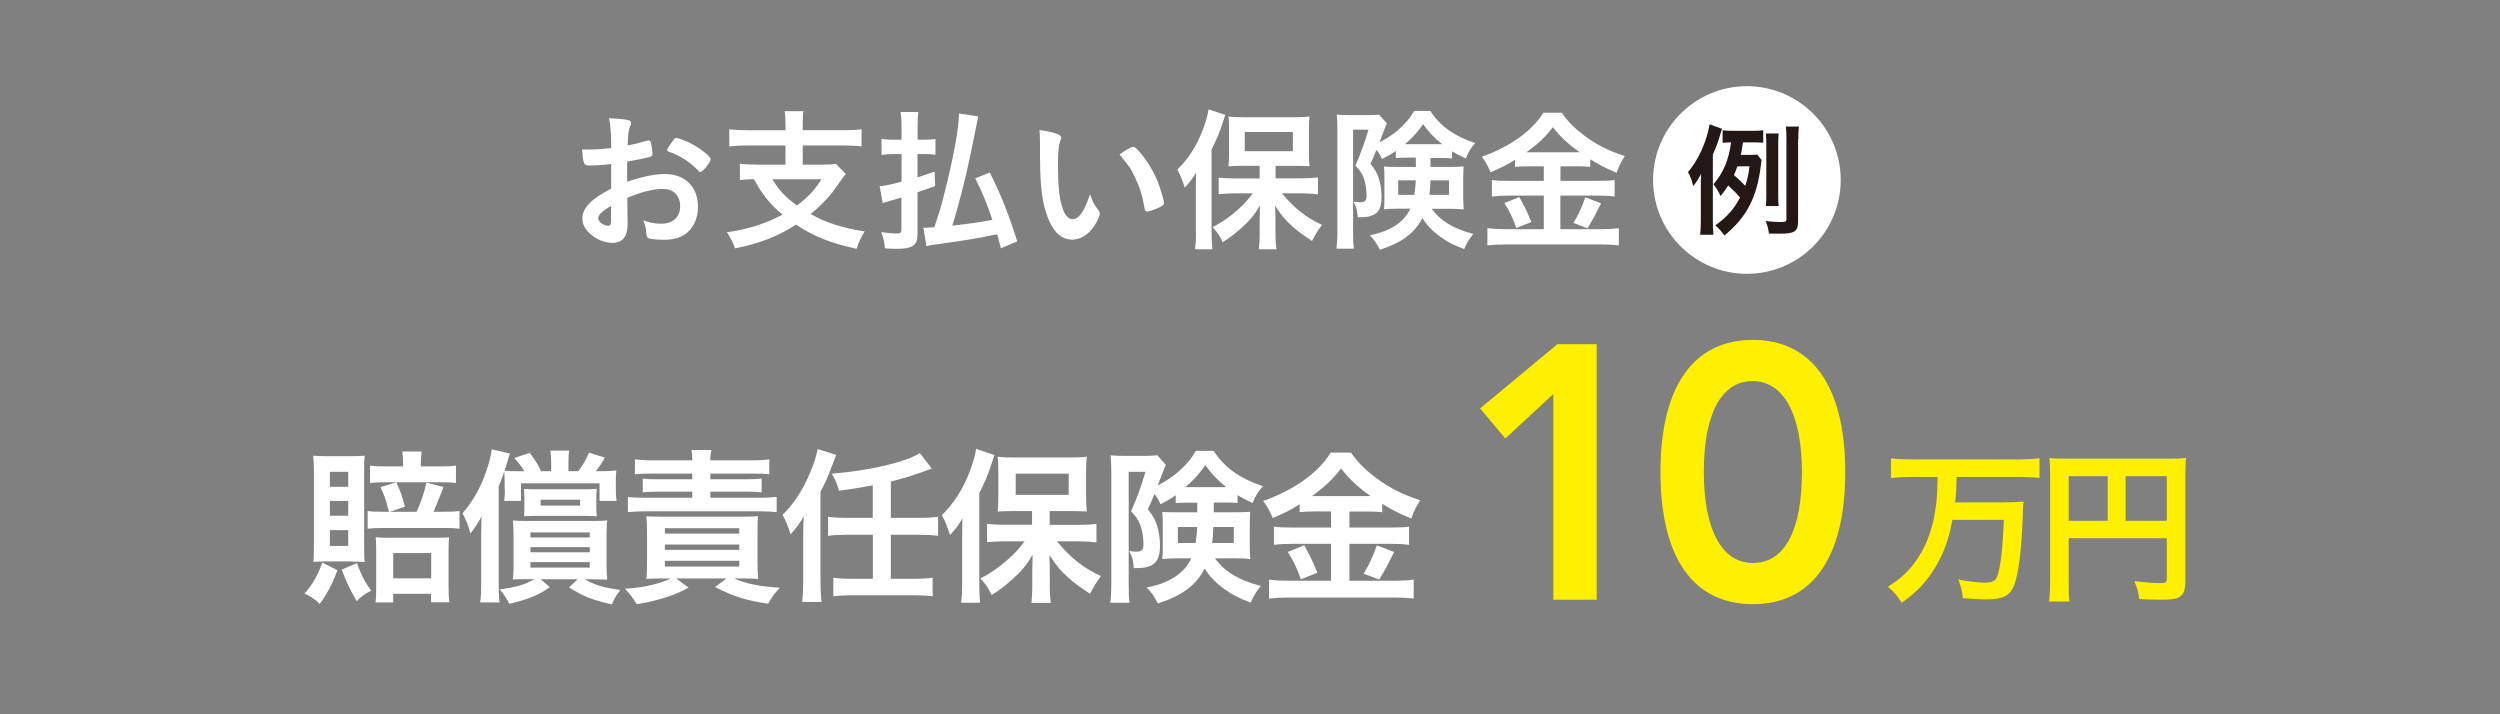 <?xml version="1.0" encoding="UTF-8"?>
<svg id="_レイヤー_1" data-name="レイヤー 1" xmlns="http://www.w3.org/2000/svg" viewBox="0 0 210 60">
  <rect x="0" y="0" width="210" height="60" fill="#808080" stroke="none"/>
  <defs>
    <style>
      .cls-1 {
        fill: none;
      }

      .cls-2 {
        fill: #fff;
      }

      .cls-3 {
        fill: #fff000;
      }

      .cls-4 {
        fill: #231815;
      }
    </style>
  </defs>
  <rect class="cls-1" width="210" height="60"/>
  <path class="cls-2" d="m58.85,14.43c.2,0,.85-.83.85-1.06,0-.25-1.08-1.06-1.9-1.44-.34-.16-.84-.33-.97-.34-.13,0-.14.01-.29.21-.37.5-.5.71-.5.79,0,.07.05.12.16.16.87.28,1.78.87,2.45,1.58.08.09.13.12.2.12Zm-7.52,4.11c0,.3-.07.42-.25.42-.39,0-.83-.33-.83-.63,0-.28.32-.58,1.08-1.04v1.25Zm0-2.69c-1.65.85-2.41,1.63-2.41,2.48,0,.35.1.66.31.94.52.68,1.39,1.13,2.22,1.13s1.27-.51,1.27-1.58c0-.12,0-.35-.01-.59q0-.18-.01-1.05-.01-.51-.01-.56c1.13-.49,2.18-.75,3.01-.75.88,0,1.43.56,1.43,1.46s-.58,1.46-1.6,1.46c-.51,0-.96-.08-1.5-.28.16.38.24.7.26,1.06.03.31.04.35.18.43.14.09.68.14,1.34.14s1.21-.14,1.61-.38c.77-.46,1.21-1.33,1.21-2.4,0-1.67-1.09-2.74-2.77-2.74-.87,0-1.88.21-3.18.64v-1.69c.84-.14,1.8-.34,1.96-.41.11-.04.17-.13.17-.24,0-.2-.08-.72-.14-.98-.03-.09-.09-.14-.2-.14-.03,0-.05,0-.09.01-.53.16-1.22.33-1.65.41.01-.89.08-1.37.2-1.61.07-.13.08-.18.08-.26,0-.13-.05-.2-.18-.24-.28-.08-.67-.13-1.67-.18.13.71.18,1.38.18,2.23v.28c-.72.08-1.3.12-1.94.12h-.51c.09,1.17.16,1.34.56,1.34.59,0,.85-.01,1.89-.12v2.07Z"/>
  <path class="cls-2" d="m69,15.06c-.55.89-1.13,1.51-2.06,2.2-.97-.7-1.51-1.29-2.06-2.2h4.12Zm-3.01-4.12h-3.19c-.66,0-1.13-.03-1.54-.08v1.44c.39-.05.87-.08,1.52-.08h3.2v1.61h-2.31c-.63,0-1.16-.03-1.52-.08v1.38c.35-.05.59-.07,1.18-.08.71,1.31,1.34,2.09,2.4,2.98-1.4.75-2.86,1.22-4.67,1.48.34.53.5.84.68,1.35,2.03-.39,3.54-.98,5.13-1.99,1.5,1,2.89,1.55,5.08,2.03.22-.64.38-.98.68-1.46-1.82-.28-3.23-.72-4.54-1.46.94-.76,1.77-1.65,2.36-2.56.24-.35.46-.66.6-.81l-.84-.85c-.24.05-.54.07-1.09.07h-1.69v-1.61h3.4c.66,0,1.18.03,1.54.08v-1.44c-.39.05-.87.08-1.55.08h-3.39v-.5c0-.54.01-.83.07-1.1h-1.6c.07.33.08.56.08,1.1v.5Z"/>
  <path class="cls-2" d="m77.08,11.73v-1.05c0-.55.01-.89.07-1.27h-1.5c.05.39.08.71.08,1.29v1.04h-.71c-.35,0-.66-.03-.97-.07v1.34c.3-.04.63-.07.97-.07h.71v2.32c-1.04.28-1.38.34-1.84.38l.26,1.43c.14-.07.31-.12.68-.22.22-.07.45-.13.89-.26v2.65c0,.3-.08.37-.38.37-.37,0-.81-.04-1.31-.11.2.56.26.84.3,1.36.42.03.73.04.98.04,1.34,0,1.76-.29,1.76-1.19v-3.56c.67-.24,1.17-.41,1.48-.52l-.04-1.22c-.85.3-1.08.37-1.44.49v-1.96h.58c.31,0,.62.01.93.05v-1.31c-.34.04-.55.05-.92.05h-.59Zm8.36,8.53c-.7-2.26-1.38-3.95-2.3-5.77l-1.22.49c.55,1.08,1,2.15,1.44,3.49-1.33.24-1.78.3-3.37.49.45-1.36,1.14-4.07,1.51-5.87.55-2.7.62-3.03.67-3.31l-1.61-.25c-.04,1.4-.45,3.61-1.23,6.71-.35,1.38-.38,1.43-.84,2.85-.42.03-.67.04-.73.04h-.2l.26,1.54c.32-.07.67-.13,1.37-.22,1.76-.24,2.94-.43,4.57-.77.12.42.17.59.31,1.18l1.38-.58Z"/>
  <path class="cls-2" d="m94.04,12.97c.89,1.1.92,1.14,1.29,1.9.41.85.64,1.59.81,2.6.04.24.09.3.21.3.16,0,.77-.21,1.08-.37.28-.14.34-.21.34-.34,0-.28-.28-1.21-.56-1.9-.43-1.02-1.12-2.07-1.77-2.7-.1-.09-.17-.13-.25-.13-.16,0-.59.24-1.14.64Zm-6.67.52c0,1.84.14,3.16.45,4.21.47,1.61,1.23,2.43,2.24,2.43.7,0,1.35-.41,1.86-1.15.26-.38.46-.83.46-1.04,0-.09-.04-.18-.11-.28-.37-.47-.46-.67-.71-1.34-.49,1.46-.93,2.09-1.47,2.09-.35,0-.66-.35-.85-.97-.26-.8-.37-1.85-.37-3.53,0-1.19.05-1.69.22-2.14q.05-.13.05-.21c0-.14-.11-.22-.42-.34-.35-.13-.8-.22-1.4-.29.03.29.04.8.04,1.18v1.38Z"/>
  <path class="cls-2" d="m100.46,19.46c0,.6-.01.95-.08,1.48h1.46c-.05-.51-.07-.91-.07-1.46v-6.92c.46-.92.72-1.54.97-2.35q.12-.38.18-.56l-1.4-.46c-.07.47-.24,1.08-.49,1.72-.52,1.36-1.18,2.4-2.13,3.33.3.59.37.75.62,1.52.45-.49.64-.75.96-1.27-.03.75-.03.97-.03,1.39v3.57Zm4.1-8.37h4.04v1.61h-4.04v-1.61Zm1.26,3.9h-2.09c-.55,0-.97-.03-1.36-.07v1.39c.39-.04.88-.07,1.36-.07h1.51c-.5.64-.72.89-1.21,1.33-.7.63-1.35,1.09-2.17,1.51.46.53.54.64.85,1.26.56-.35.93-.63,1.5-1.13.76-.67,1.13-1.1,1.63-1.96-.01.73-.03,1.18-.03,1.34v1.18c0,.42-.03.76-.07,1.17h1.48c-.05-.39-.08-.73-.08-1.15v-1.17c0-.37-.01-.89-.03-1.34.51.8.87,1.22,1.5,1.78.43.38.72.59,1.6,1.18.29-.56.47-.87.84-1.35-1.33-.6-2.35-1.42-3.36-2.65h1.69c.38,0,.87.03,1.33.08v-1.42c-.39.05-.92.08-1.36.08h-2.2v-1.05h1.6c.18,0,.38,0,.6.01.13,0,.22.01.28.01q.22,0,.37.01c-.04-.37-.05-.66-.05-1.19v-1.76c0-.59.01-.83.05-1.23-.38.05-.76.07-1.39.07h-4.03c-.68,0-1.02-.01-1.39-.07.04.37.05.67.05,1.16v1.82c0,.51-.01.85-.05,1.21.31-.03.72-.04,1.27-.04h1.35v1.05Z"/>
  <path class="cls-2" d="m120.99,12.11h-2.97c.68-.59,1.06-1.01,1.52-1.68.46.64.94,1.16,1.6,1.68h-.16Zm.73,3.04v1.22h-1.65c.05-.37.08-.72.09-1.22h1.56Zm-2.8,0c-.01.43-.05.76-.12,1.22h-1.35v-1.22h1.47Zm.01-1.88v.75h-1.6c-.62,0-.72,0-1.08-.03.04.45.04.53.04.89v1.85c0,.16-.01.42-.01.5q-.01.22-.03.35c.34-.04.67-.05,1.14-.05h1.08c-.54,1.14-1.68,1.9-3.41,2.23.37.37.56.66.85,1.22,1.82-.58,2.91-1.39,3.57-2.66.37.59.85,1.09,1.48,1.55.56.42,1.09.7,2.03,1.05.24-.55.41-.83.77-1.27-1.69-.45-2.74-1.08-3.5-2.11h1.51c.51,0,.84.01,1.18.05q-.04-.58-.04-1.01v-1.6c0-.3,0-.5.04-1-.3.03-.6.04-1.12.04h-1.67v-.75h.8c.5,0,.77.01,1.01.04v-.6c.41.25.51.3,1.16.6.22-.56.42-.88.79-1.29-1.78-.59-2.98-1.46-3.77-2.7h-1.36c-.37.63-.72,1.05-1.36,1.61-.46.39-.84.64-1.55,1.02q.07-.18.22-.59c.09-.25.16-.42.24-.62.01-.05.09-.22.16-.37l-.66-.75c-.18.04-.42.05-.85.05h-1.73c-.42,0-.7-.01-.97-.04.04.41.05.77.05,1.17v8.65c0,.66-.03,1.06-.08,1.44h1.47c-.05-.37-.07-.7-.07-1.43v-8.57h1.29c-.33,1.13-.64,1.98-1.1,3.01.47.5.66.81.81,1.43.08.33.13.75.13,1.1,0,.45-.12.56-.59.56-.09,0-.18-.01-.5-.05.22.39.31.75.35,1.31.58,0,.87-.03,1.12-.12.63-.21.88-.66.88-1.6,0-.55-.09-1.14-.25-1.6-.14-.42-.3-.68-.68-1.18.22-.47.24-.51.5-1.16.24.29.31.43.46.77.5-.25.81-.43,1.17-.68v.6c.28-.03.5-.04,1.01-.04h.67Z"/>
  <path class="cls-2" d="m133.17,16.56c-.3.88-.62,1.55-1,2.17l1.18.45c.43-.72.47-.8.52-.89q.46-.92.62-1.21l-1.33-.51Zm-6.8.5c.41.63.73,1.3,1,2.09l1.26-.5c-.35-.88-.58-1.34-1.01-2.1l-1.25.51Zm1.85-4.27c1.01-.73,1.58-1.27,2.22-2.11.64.83,1.31,1.44,2.26,2.11h-4.48Zm1.46,1.18v1.22h-2.98c-.64,0-1.01-.01-1.38-.07v1.39c.38-.05.84-.08,1.38-.08h2.98v2.82h-3.18c-.66,0-1.1-.03-1.56-.08v1.44c.5-.05,1-.08,1.57-.08h7.95c.54,0,1.05.03,1.52.08v-1.44c-.42.05-.84.08-1.48.08h-3.43v-2.82h3.18c.59,0,1.04.03,1.38.08v-1.39c-.34.05-.7.07-1.36.07h-3.19v-1.22h1.27c.54,0,.91.01,1.23.05v-.64c.79.49,1.19.7,2.22,1.13.18-.54.37-.92.68-1.4-1.37-.45-2.31-.92-3.35-1.68-.89-.67-1.43-1.22-1.94-1.96h-1.55c-.92,1.51-2.8,2.86-5.16,3.69.33.47.43.64.73,1.31.83-.35,1.38-.63,2.05-1.05v.6c.35-.04.75-.05,1.23-.05h1.17Z"/>
  <path class="cls-2" d="m33.03,46.46h3.19v2.12h-3.19v-2.12Zm0,3.42h3.18v.71h1.53c-.04-.38-.06-.77-.06-1.27v-3.03c0-.58.01-.81.04-1.16-.32.03-.55.04-1.01.04h-4.04c-.48,0-.79-.01-1.11-.04.03.27.04.51.04,1.13v3.03c0,.58-.01.97-.06,1.31h1.49v-.72Zm-4.33-2.04c.42,1.1.61,1.5,1.26,2.66.32-.35.71-.65,1.23-.88-.52-.68-.84-1.31-1.21-2.32l-1.27.55Zm-1.63-.58c-.39,1.08-.78,1.78-1.49,2.61.27.1.38.16.66.36.38.25.42.27.61.51.64-.87,1.04-1.63,1.5-2.84l-1.28-.64Zm.64-2.73h1.54v1.33h-1.54v-1.33Zm0-2.45h1.54v1.24h-1.54v-1.24Zm0-2.45h1.54v1.26h-1.54v-1.26Zm1.88,7.55c.53,0,.66,0,1.04.03-.03-.3-.04-.66-.04-1.2v-6.53c0-.55.01-.9.04-1.2-.32.03-.68.04-1.18.04h-1.93c-.4,0-.84-.01-1.21-.04.04.49.06.85.06,1.28v6.29c0,.55-.01,1.03-.04,1.34.29-.01.53-.03,1.01-.03h2.27Zm2.6-4.19c-.61,0-1-.01-1.31-.07v1.49c.38-.04.71-.06,1.34-.06h4.98c.64,0,1.04.01,1.4.07v-1.49c-.33.04-.66.06-1.41.06h-.77c.19-.43.46-1.13.84-2.08l-1.44-.36c-.22.91-.43,1.56-.82,2.44h-2.25l1.26-.43c-.26-1-.36-1.26-.72-2.04l-1.33.39c.33.72.42.95.71,2.08h-.46Zm3.16-3.8v-.29c0-.32.03-.64.07-.97h-1.63c.04.29.07.65.07.98v.27h-1.39c-.62,0-.98-.01-1.39-.07v1.46c.35-.04.64-.06,1.4-.06h4.42c.74,0,1.07.01,1.4.06v-1.46c-.39.06-.78.07-1.41.07h-1.54Z"/>
  <path class="cls-2" d="m45.41,41.98h3.32v.49h-3.32v-.49Zm-1.36.61c0,.35,0,.39-.03.77.27-.01.55-.03,1.08-.03h3.93c.46,0,.77.01,1.1.04-.03-.27-.04-.49-.04-.78v-.75c0-.29.01-.51.04-.78-.26.03-.53.04-1.08.04h-3.96c-.58,0-.82-.01-1.08-.03.03.27.04.46.04.77v.75Zm.51,4.63h4.98v.46h-4.98v-.46Zm0-1.26h4.98v.43h-4.98v-.43Zm0-1.24h4.98v.43h-4.98v-.43Zm.29,3.94c-.69.43-1.54.68-2.86.85.4.51.59.79.79,1.21,1.62-.38,2.44-.72,3.41-1.4l-.77-.66h3.1l-.72.68c1.23.77,1.88,1.03,3.59,1.43.23-.53.4-.81.72-1.21-1.36-.19-2.12-.4-2.99-.9h.72q.82.01,1.17.03c-.04-.38-.06-.65-.06-1.24v-2.5c0-.56.01-.87.06-1.23-.33.03-.66.04-1.2.04h-5.56c-.51,0-.81-.01-1.17-.04.04.38.06.72.06,1.24v2.48c0,.42-.01.84-.06,1.24.38-.03.61-.03,1.18-.03h.56Zm-2.44-7.57c0,.35-.01.65-.06.98h1.41v-1.47h6.6v1.47h1.43c-.04-.25-.06-.53-.06-.95v-.66c0-.4.01-.68.04-.94-.36.04-.77.06-1.37.06h-.36c.3-.36.51-.68.77-1.14l-1.33-.42c-.25.58-.51,1.04-.91,1.56h-.82v-.68c0-.51.01-.79.07-1.05h-1.59c.04.26.07.56.07,1.05v.68h-.85c-.3-.62-.33-.68-.95-1.54l-1.3.43c.46.52.64.75.84,1.11h-.45c-.64,0-.85,0-1.2-.04.09-.27.17-.58.22-.72.13-.46.14-.49.23-.72l-1.53-.36c-.09.59-.2,1.07-.45,1.8-.48,1.4-1.1,2.53-2.01,3.58.3.55.49,1,.66,1.7.45-.59.66-.91.94-1.43-.01.42-.03.9-.03,1.54v4.04c0,.68-.01,1.07-.09,1.63h1.63c-.06-.56-.07-1.03-.07-1.63v-8.11c.06-.14.1-.25.13-.32.1-.27.17-.48.19-.49.04-.12.07-.22.14-.45.03.22.04.48.04.88v.61Z"/>
  <path class="cls-2" d="m55.85,47.11h6.25v.48h-6.25v-.48Zm0-1.37h6.25v.45h-6.25v-.45Zm0-1.37h6.25v.45h-6.25v-.45Zm.48,4.23c-.45.22-.82.33-1.53.52-.75.19-1.24.26-2.3.33.49.55.68.79.98,1.3.92-.14,1.4-.26,2.28-.52.81-.25,1.26-.43,2.08-.87l-1.04-.77h4.22l-.95.72c1.46.77,2.7,1.16,4.45,1.4.33-.58.51-.82.98-1.34-1.79-.12-2.79-.33-3.85-.78h.58c.74,0,1.1.01,1.46.04-.04-.33-.06-.78-.06-1.43v-2.61c0-.58.01-.91.04-1.23-.38.03-.65.04-1.34.04h-6.64c-.72,0-1.08-.01-1.4-.03.04.36.06.69.06,1.27v2.56c0,.69-.01,1.03-.06,1.43.38-.03.74-.04,1.47-.04h.58Zm-1.46-9.93c-.66,0-1.14-.03-1.54-.09v1.26c.4-.04.75-.06,1.43-.06h3.39v.48h-2.86c-.58,0-.92-.01-1.3-.06v1.16c.38-.04.78-.06,1.3-.06h2.86v.51h-3.98c-.65,0-1.05-.01-1.43-.07v1.28c.43-.04.91-.07,1.43-.07h9.64c.55,0,1.01.03,1.43.07v-1.28c-.38.04-.79.07-1.43.07h-4.14v-.51h3.03c.53,0,.91.01,1.28.06v-1.16c-.38.04-.71.06-1.28.06h-3.03v-.48h3.52c.68,0,1.01.01,1.43.06v-1.26c-.4.06-.87.09-1.53.09h-3.42c0-.4.03-.62.09-.87h-1.67c.04.25.06.4.07.87h-3.28Z"/>
  <path class="cls-2" d="m67.47,48.83c0,.68-.03,1.23-.09,1.73h1.63c-.06-.56-.09-1.08-.09-1.72v-7.55c.35-.64.58-1.13.84-1.82l.48-1.26-1.56-.49c-.09.53-.3,1.23-.66,2.05-.61,1.43-1.37,2.6-2.28,3.47.27.52.51,1.07.66,1.66.43-.48.81-.98,1.11-1.52-.04,1.18-.04,1.21-.04,1.59v3.85Zm5.85-5.33h-2.19c-.69,0-1.16-.03-1.57-.09v1.6c.43-.06.92-.09,1.57-.09h2.19v3.7h-1.72c-.71,0-1.17-.03-1.6-.09v1.56c.45-.06.97-.09,1.6-.09h5.15c.64,0,1.14.03,1.59.09v-1.56c-.43.06-.88.09-1.59.09h-1.92v-3.7h2.4c.66,0,1.13.03,1.57.09v-1.6c-.45.06-.91.09-1.57.09h-2.4v-3.05c1-.25,1.66-.45,2.67-.81.4-.16.48-.17.77-.27l-1-1.31c-1.21.77-4.29,1.49-7.41,1.73.33.56.43.78.62,1.43.75-.09,1.98-.29,2.83-.45v2.73Z"/>
  <path class="cls-2" d="m80.82,49c0,.66-.01,1.04-.09,1.63h1.6c-.06-.56-.07-1-.07-1.6v-7.61c.51-1.01.79-1.69,1.07-2.58q.13-.42.2-.62l-1.54-.51c-.07.52-.26,1.18-.53,1.89-.58,1.5-1.3,2.64-2.34,3.67.33.65.4.82.68,1.67.49-.53.71-.82,1.05-1.4-.03.82-.03,1.07-.03,1.53v3.93Zm4.5-9.21h4.45v1.78h-4.45v-1.78Zm1.39,4.29h-2.3c-.61,0-1.07-.03-1.5-.07v1.53c.43-.04.97-.07,1.5-.07h1.66c-.55.71-.79.98-1.33,1.46-.77.69-1.49,1.2-2.38,1.66.51.58.59.71.94,1.39.62-.39,1.03-.69,1.65-1.24.84-.74,1.24-1.21,1.79-2.15-.01.81-.03,1.3-.03,1.47v1.3c0,.46-.03.84-.07,1.28h1.63c-.06-.43-.09-.81-.09-1.27v-1.28c0-.4-.01-.98-.03-1.47.56.88.95,1.34,1.65,1.96.48.42.79.65,1.76,1.3.32-.62.52-.95.92-1.49-1.46-.66-2.58-1.56-3.7-2.92h1.86c.42,0,.95.03,1.46.09v-1.56c-.43.06-1.01.09-1.5.09h-2.43v-1.16h1.76c.2,0,.42,0,.66.01.14,0,.25.01.3.01q.25,0,.4.01c-.04-.4-.06-.72-.06-1.31v-1.93c0-.65.01-.91.06-1.36-.42.06-.84.07-1.53.07h-4.43c-.75,0-1.13-.01-1.53-.07.04.4.06.74.06,1.27v2.01c0,.56-.01.94-.06,1.33.35-.03.79-.04,1.4-.04h1.49v1.16Z"/>
  <path class="cls-2" d="m102.83,40.92h-3.26c.75-.65,1.17-1.11,1.67-1.85.51.71,1.04,1.27,1.76,1.85h-.17Zm.81,3.35v1.34h-1.82c.06-.4.09-.79.1-1.34h1.72Zm-3.08,0c-.01.48-.06.84-.13,1.34h-1.49v-1.34h1.62Zm.01-2.06v.82h-1.76c-.68,0-.79,0-1.18-.03.04.49.04.58.04.98v2.04c0,.17-.01.46-.01.55q-.01.25-.03.39c.38-.04.74-.06,1.26-.06h1.18c-.59,1.26-1.85,2.09-3.75,2.45.4.4.62.72.94,1.34,2.01-.64,3.21-1.53,3.93-2.93.4.65.94,1.2,1.63,1.7.62.46,1.2.77,2.24,1.16.26-.61.45-.91.85-1.4-1.86-.49-3.02-1.18-3.85-2.32h1.66c.56,0,.92.01,1.3.06q-.04-.64-.04-1.11v-1.76c0-.33,0-.55.04-1.1-.33.03-.66.04-1.23.04h-1.83v-.82h.88c.55,0,.85.01,1.11.04v-.66c.45.27.56.33,1.27.66.25-.62.46-.97.87-1.41-1.96-.65-3.28-1.6-4.14-2.97h-1.5c-.4.69-.79,1.16-1.5,1.78-.51.43-.92.71-1.7,1.13q.07-.2.25-.65c.1-.27.17-.46.26-.68.01-.06.1-.25.17-.4l-.72-.82c-.2.04-.46.06-.94.06h-1.91c-.46,0-.77-.01-1.07-.04.04.45.06.85.06,1.28v9.51c0,.72-.03,1.17-.09,1.59h1.62c-.06-.4-.07-.77-.07-1.57v-9.43h1.41c-.36,1.24-.71,2.18-1.21,3.31.52.55.72.9.9,1.57.09.36.14.82.14,1.21,0,.49-.13.62-.65.62-.1,0-.2-.01-.55-.06.25.43.35.82.39,1.44.64,0,.95-.03,1.23-.13.69-.23.97-.72.97-1.76,0-.61-.1-1.26-.27-1.76-.16-.46-.33-.75-.75-1.3.25-.52.26-.56.55-1.27.26.32.35.48.51.85.55-.27.9-.48,1.28-.75v.66c.3-.03.55-.04,1.11-.04h.74Z"/>
  <path class="cls-2" d="m115.65,45.81c-.33.97-.68,1.7-1.1,2.38l1.3.49c.48-.79.52-.88.58-.98q.51-1.01.68-1.33l-1.46-.56Zm-7.48.55c.45.69.81,1.43,1.1,2.3l1.39-.55c-.39-.97-.64-1.47-1.11-2.31l-1.37.56Zm2.04-4.69c1.11-.81,1.73-1.4,2.44-2.32.71.91,1.44,1.59,2.48,2.32h-4.92Zm1.6,1.3v1.34h-3.28c-.71,0-1.11-.01-1.52-.07v1.53c.42-.06.92-.09,1.52-.09h3.28v3.1h-3.49c-.72,0-1.21-.03-1.72-.09v1.59c.55-.06,1.1-.09,1.73-.09h8.75c.59,0,1.16.03,1.67.09v-1.59c-.46.06-.92.09-1.63.09h-3.77v-3.1h3.49c.65,0,1.14.03,1.52.09v-1.53c-.38.06-.77.07-1.5.07h-3.51v-1.34h1.4c.59,0,1,.01,1.36.06v-.71c.87.53,1.31.77,2.44,1.24.2-.59.4-1.01.75-1.54-1.5-.49-2.54-1.01-3.68-1.85-.98-.74-1.57-1.34-2.14-2.15h-1.7c-1.01,1.66-3.08,3.15-5.67,4.06.36.52.48.71.81,1.44.91-.39,1.52-.69,2.25-1.16v.66c.39-.04.82-.06,1.36-.06h1.28Z"/>
  <polygon class="cls-3" points="130.82 28.91 124.33 34.31 126.45 36.83 130.48 33.1 130.48 50.38 134.12 50.38 134.12 28.91 130.82 28.91"/>
  <path class="cls-3" d="m143.12,39.65c0-4.85,1.46-7.64,4.09-7.64s4.15,2.82,4.15,7.64-1.39,7.64-4.12,7.64-4.12-3.03-4.12-7.64Zm4.12-11.1c-4.88,0-7.76,3.76-7.76,11.1s2.85,11.1,7.76,11.1,7.76-3.79,7.76-11.1-2.88-11.1-7.76-11.1Z"/>
  <path class="cls-3" d="m162.76,40.08c-.04,1.7-.06,1.85-.19,2.74-.27,1.85-.88,3.34-1.85,4.59-.61.78-1.13,1.23-2.14,1.88.51.42.84.81,1.16,1.34,1.26-.88,1.99-1.65,2.73-2.82.79-1.27,1.24-2.5,1.53-4.14h4.32c-.09,2.44-.29,4.09-.56,4.76-.16.39-.39.51-1.08.51-.53,0-1.37-.1-2.18-.26.22.55.32.95.38,1.57,1.01.07,1.53.1,1.98.1,1.37,0,1.96-.3,2.32-1.16.35-.85.64-3.05.72-5.49.04-1.24.04-1.26.09-1.57-.42.04-.97.07-1.78.07h-3.98c.09-.81.1-1.03.13-2.14h5.2c.62,0,1.24.03,1.76.09v-1.65c-.55.06-1.1.09-1.78.09h-8.92c-.68,0-1.26-.03-1.78-.09v1.65c.56-.06,1.17-.09,1.79-.09h2.14Z"/>
  <path class="cls-3" d="m178.55,43.75v-3.75h3.46v3.75h-3.46Zm-1.5,0h-3.28v-3.75h3.28v3.75Zm-3.28,1.46h8.24v3.39c0,.33-.09.38-.62.38-.51,0-1.18-.06-2.11-.16.25.56.35.95.42,1.5.55.03,1.34.06,1.85.06.74,0,1.2-.06,1.46-.2.39-.2.56-.59.56-1.3v-8.89c0-.75.01-1.13.06-1.52-.33.04-.77.06-1.52.06h-8.4c-.75,0-1.11-.01-1.56-.06.04.39.06.75.06,1.34v9.05c0,.74-.03,1.23-.09,1.67h1.72c-.06-.3-.07-.75-.07-1.6v-3.72Z"/>
  <path class="cls-2" d="m146.74,23c4.35,0,7.88-3.53,7.88-7.88s-3.53-7.88-7.88-7.88-7.88,3.53-7.88,7.88,3.53,7.88,7.88,7.88"/>
  <path class="cls-4" d="m151.06,11.67c0-.47.01-.77.05-1.04h-1.1c.04.34.05.58.05,1.04v6.72c0,.23-.06.26-.58.26-.24,0-.76-.03-1.17-.08.17.39.22.61.28,1.05.41.01.62.01.89.01,1.28,0,1.56-.19,1.56-1.04v-6.92Zm-1.65,5.64c-.03-.23-.04-.45-.04-.86v-4.39c0-.4.01-.61.04-.85h-1.08c.03.27.04.49.04.85v4.39c0,.37-.01.61-.04.86h1.08Zm-5.53-4.33c.3-.69.46-1.1.61-1.65.02-.1.12-.39.16-.51l-1.04-.38c-.26,1.49-.96,3.03-1.82,4.01.17.28.32.68.44,1.18.28-.35.4-.53.66-1.02-.02.55-.02.7-.02,1.2v2.7c0,.51-.02.83-.06,1.21h1.12c-.04-.37-.05-.67-.05-1.22v-5.51Zm3.08.98c-.09.73-.17,1.08-.36,1.65-.31-.33-.41-.42-.95-.91.12-.25.21-.47.29-.73h1.01Zm.66-.98c-.18.02-.38.03-.75.03h-.64c.08-.38.1-.53.18-1.05h.91c.36,0,.56.01.79.03v-1.05c-.25.04-.53.05-.99.05h-1.46c-.44,0-.68-.01-.96-.05v1.06c.25-.03.37-.04.71-.04-.2,1.49-.65,2.56-1.48,3.52.24.3.41.58.6.99.29-.36.45-.58.64-.89.55.51.71.68.99,1.01-.49.96-1.11,1.66-2.08,2.34.33.28.5.48.77.85,1.88-1.53,2.75-3.23,3.07-5.95.03-.22.03-.26.05-.4l-.36-.44Z"/>
</svg>